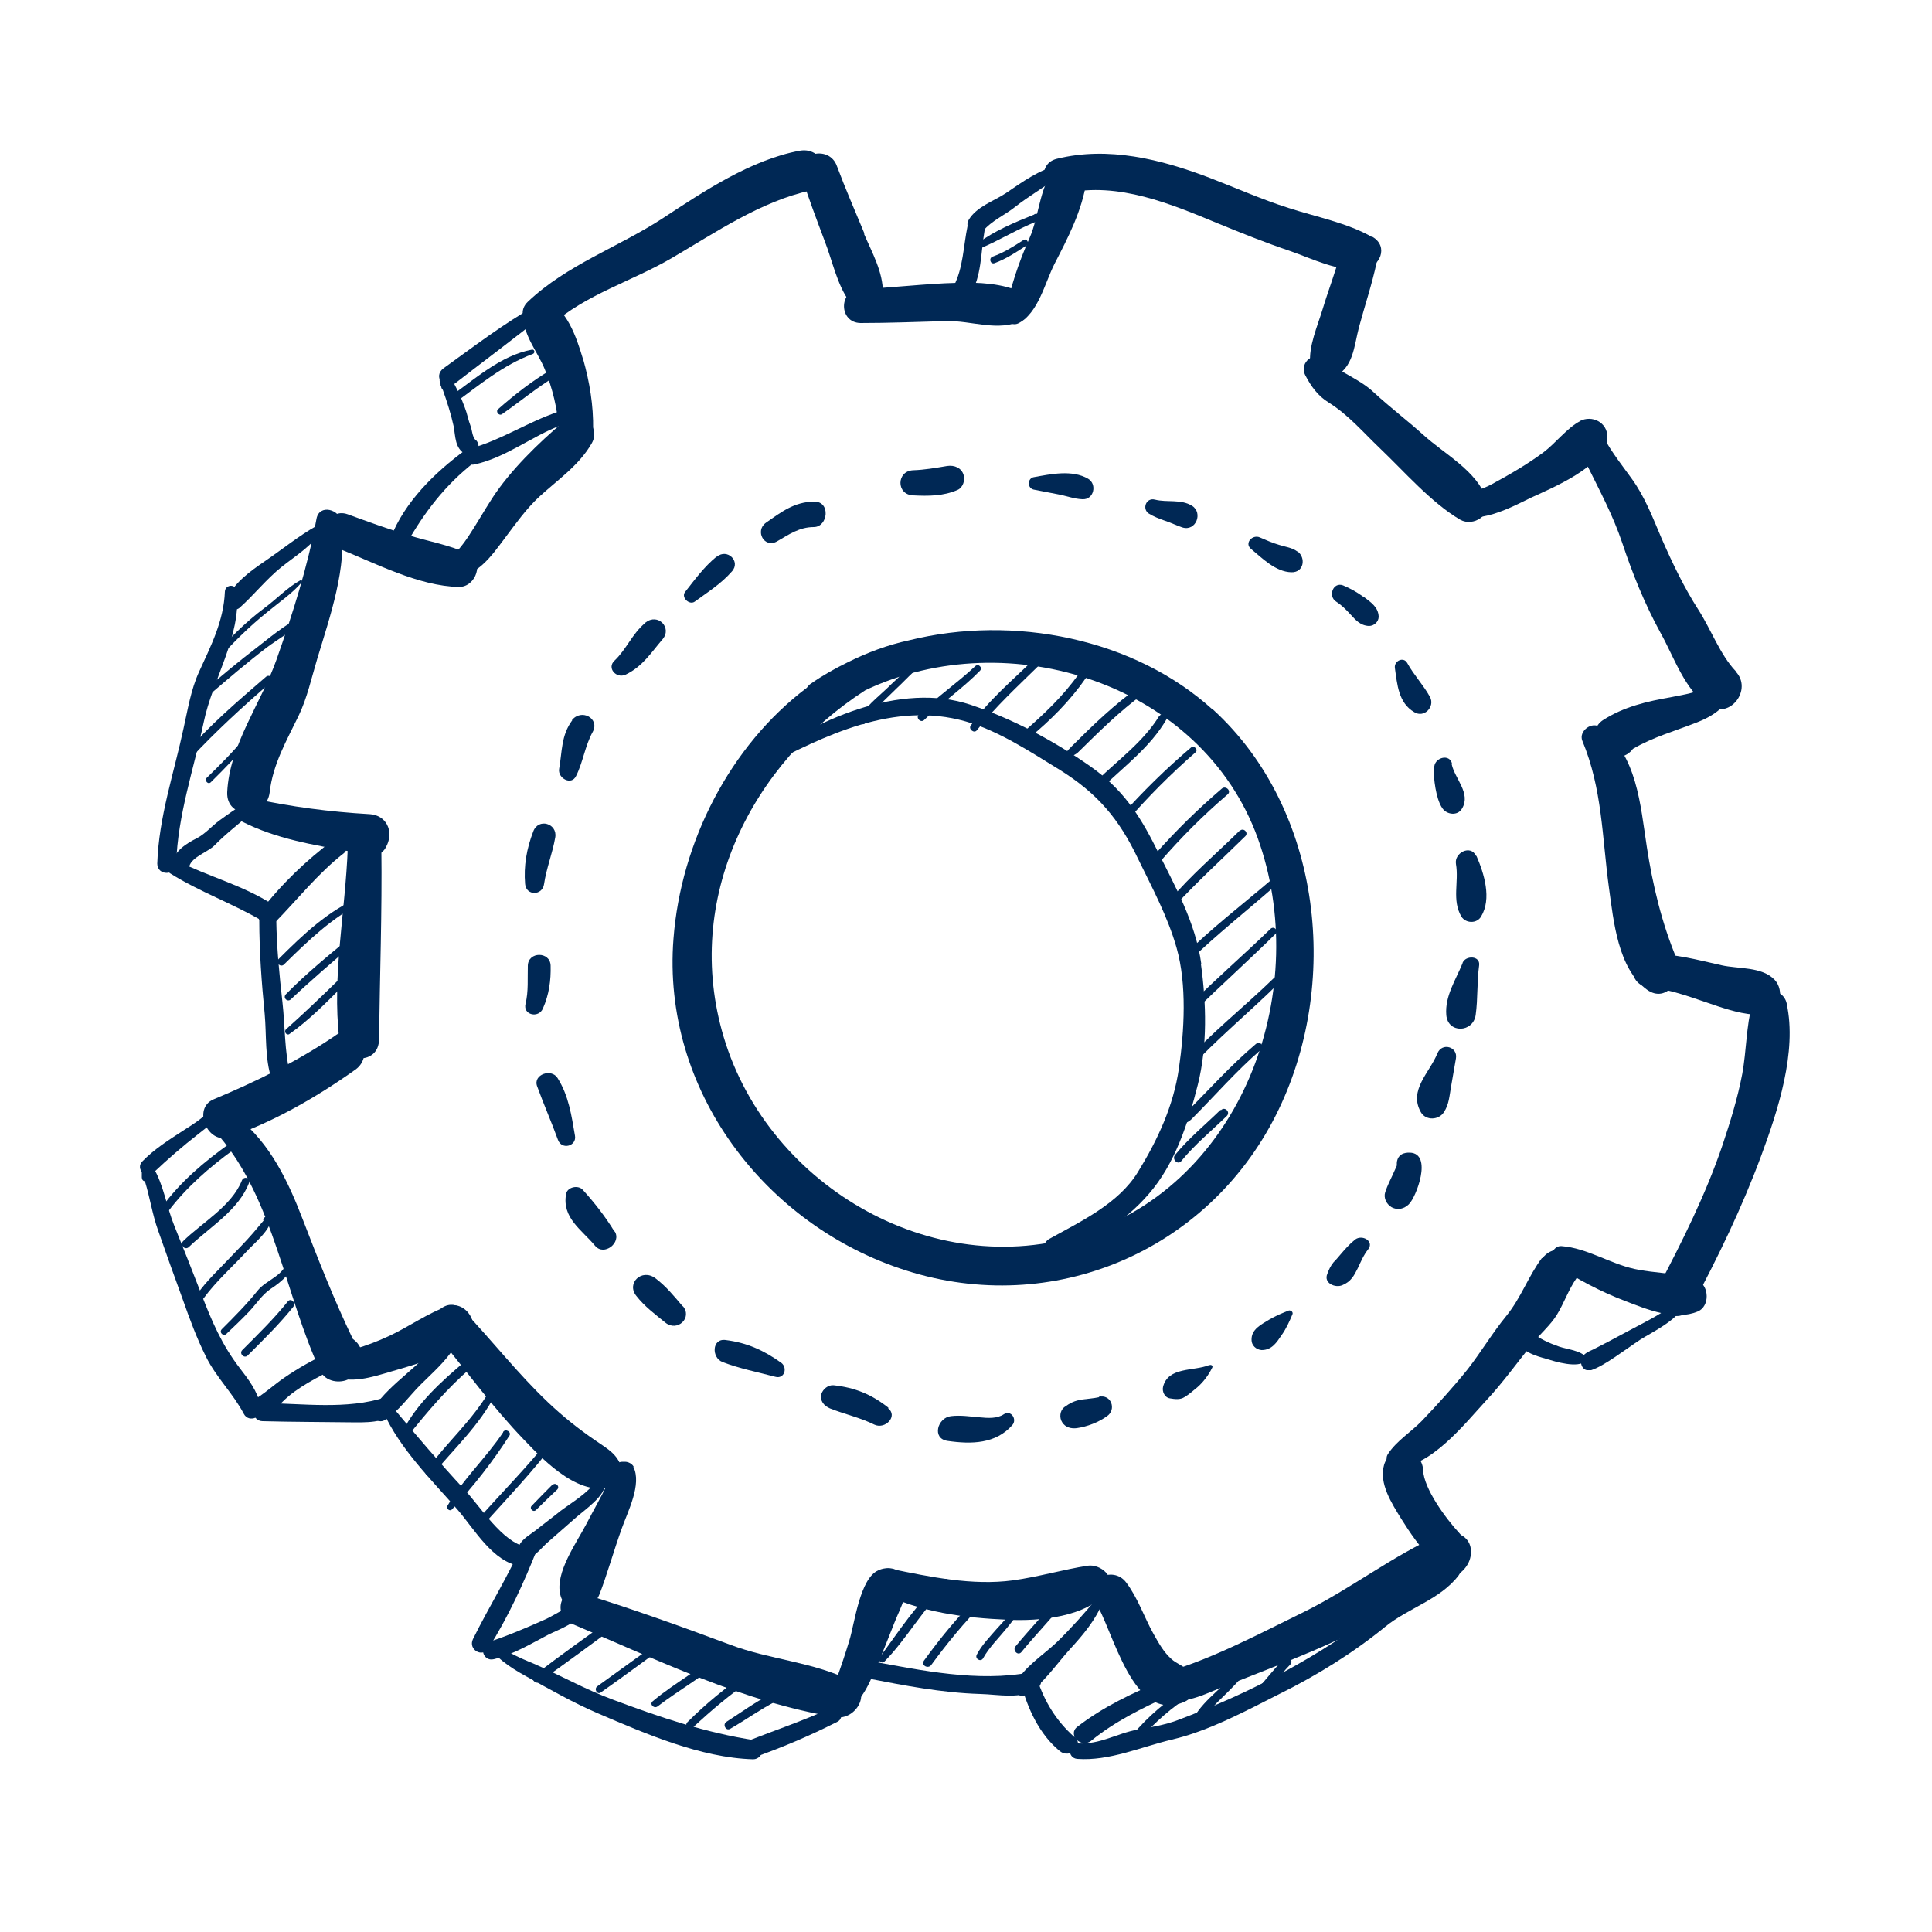 <?xml version="1.0" encoding="UTF-8"?>
<svg xmlns="http://www.w3.org/2000/svg" id="Layer_1" version="1.1" viewBox="0 0 500 500">
  <defs>
    <style>
      .st0 {
        fill: none;
      }

      .st1 {
        fill: #002855;
      }
    </style>
  </defs>
  <rect class="st0" width="500" height="500"></rect>
  <g>
    <g>
      <path class="st1" d="M88.4,135.2c-.4-3.4-5.8-4.9-6.5-.9-2.3,12.5-6.1,24.3-10.3,36.3-4,11.4-12.2,22.1-12.8,34.4-.3,7.2,10.2,6.9,11,0,.8-7.2,4.4-13.4,7.5-19.8,2.2-4.6,3.3-9.7,4.8-14.7,3.4-11.3,7.7-23.4,6.3-35.3Z"></path>
      <path class="st1" d="M95.6,210.7c-10.3-.6-20.3-1.9-30.4-4.1-3.5-.8-6.1,4.2-2.6,6,8.8,4.5,18.6,6.1,28.3,7.8.8.9,2.1,1.4,3.8,1.4h.6c1.7,0,3.8-.9,4.6-2.6l.3-.6c1.6-3.6-.2-7.6-4.5-7.9h0Z"></path>
      <path class="st1" d="M98.8,219.5c0-5.7-8.5-5.7-8.8,0-.6,16.3-4.1,33.1-2.2,49.4.7,6.4,10.3,6.9,10.3,0,.2-16.4.8-33,.6-49.4h0Z"></path>
      <path class="st1" d="M86.8,268c-9.9,6.7-20.5,11.9-31.5,16.5-5.6,2.3-1.6,11.8,4.1,9.8,11.5-4,22.6-10.4,32.6-17.5,5.3-3.8.4-12.7-5.1-8.9h0Z"></path>
      <path class="st1" d="M91.3,346.5c-4.8-10-8.9-20.4-12.9-30.8-3.8-9.9-8.4-19.7-16.9-26.5-3.4-2.7-7.7,1.4-4.8,4.8,14.2,16.6,17.1,41.3,26.2,60.8,1.3,2.8,5.1,3.4,7.6,2,.2-.1.4-.2.6-.3,1.6-.9,2.9-2.9,2.8-4.8-.2-2.3-.7-3.8-2.6-5.2Z"></path>
      <path class="st1" d="M116,338c-5.3,1.8-10.2,5.4-15.4,7.8-2.8,1.3-5.7,2.4-8.7,3.3-1.9.5-4.1,0-5.8.6-1.3.5-2,1.4-2.1,2.8v.3c0,1.1.7,2.3,1.6,2.9,4.6,2.8,11,.6,15.8-.8,6.2-1.8,14.5-4.1,19.5-8.4,3.9-3.3-.2-10-4.9-8.5h0Z"></path>
      <path class="st1" d="M161,380.3c-1.1-4-3.6-5.2-6.9-7.5-4.4-3-8.4-6.2-12.3-9.9-7.8-7.4-14.4-15.9-21.8-23.7-4.2-4.5-10.5,2-6.7,6.6,7.4,9,14.2,18.4,22.3,26.8,5.5,5.8,15.1,15.6,23.7,11.8,1.5-.7,2.1-2.7,1.7-4.1h0Z"></path>
      <path class="st1" d="M164,379.6c-.4-.8-1.4-1.3-2.3-1.3h-.6c-1.1,0-1.6.6-1.7,1.4-.9,1.3-1.5,2.9-2.2,4.3-1.7,3.6-3.7,7-5.5,10.5-2.5,4.8-8.1,12.5-6.7,18.2,1.3,5.5,8.3,4.5,10.1,0s3.8-11.6,5.8-17.1c1.5-4.3,5.3-11.5,3-16h0Z"></path>
      <path class="st1" d="M220.1,434.9c-9.7-4.8-20.9-5.4-31-9.2-12.9-4.8-25.9-9.5-39-13.5-5.3-1.6-7,6-2.2,8,22.1,9.3,44.5,20.3,68.3,24.2,5.3.9,9.7-6.6,4-9.4h-.1Z"></path>
      <g>
        <path class="st1" d="M215,439.4c-.2-.4,0,1.5,0,0h0Z"></path>
        <path class="st1" d="M233.7,408.1c-1.1-2.5-4.3-2.7-6.4-1.7-4.8,2.1-6.1,13.7-7.5,18.2-1,3.3-2.1,6.6-3.3,9.9-.4,1.1-.9,2.2-1.2,3.3-.1.4-.2.8-.2,1.2v.4s0,.2.1.6c.5,2.8,4.2,2.8,5.8,1.2,2.5-2.3,3.9-5.4,5.2-8.4,1.9-4.2,3.6-8.6,5.3-12.9,1.5-3.9,4-7.6,2.3-11.8h-.1Z"></path>
      </g>
      <path class="st1" d="M281.5,405.2c-6.4,1-12.8,2.9-19.4,3.8-10.4,1.4-21.4-.9-31.6-3-3.6-.7-6.2,4.3-2.6,6.1,10.3,5.2,21.6,6.6,33,7.1,7.9.4,20.6-.7,25.6-7.4,2.6-3.6-1.7-7.1-5-6.6Z"></path>
      <path class="st1" d="M307.7,432.6c-1.3-1.5-3.2-2-4.6-3.3-2-1.8-3.3-4.2-4.6-6.5-2.4-4.3-4-9.2-7-13.2-3.5-4.8-11.5-.5-8.2,4.7,4.9,7.5,9.7,32.1,23.3,26.1,3.1-1.4,3-5.6,1-7.8h.1Z"></path>
      <path class="st1" d="M372.9,397.1c-12.3,5.4-23.2,14-35.3,20-11.7,5.7-24.1,12.4-36.6,15.9-2.7.8-3.2,4.4-.8,5.9,4.7,3,10.8-.1,15.5-2,8.1-3.2,16.2-6.3,24.2-9.7,9.5-4.1,18.8-8.7,27.5-14.3,4.6-3,13.2-4.7,13.3-11.3,0-4.2-4.3-5.9-7.7-4.4h-.1Z"></path>
      <path class="st1" d="M377.7,396.8c-3.7-4-9.2-11.6-9.4-16.3-.2-5.7-8.4-7.1-10.1-1.4-1.4,4.8,2,10,4.4,13.9,2.3,3.7,5,7.6,8.1,10.7,4.4,4.5,11.3-2.3,7-6.9h0Z"></path>
      <path class="st1" d="M399.1,325.5c-3.6,4.8-5.4,10.3-9.3,15.1-3.6,4.4-6.5,9.3-10,13.8-3.7,4.6-7.7,9-11.8,13.3-2.8,2.9-6.6,5.2-8.8,8.6-1,1.5.3,3.1,1.9,3.3,8.6.8,18.2-11.4,23.3-16.9,4.5-4.8,8.2-10,12.3-15.1,2-2.5,4.5-4.6,6.2-7.3,1.9-3.1,3-6.5,5.1-9.5,3.9-5.5-4.9-10.4-8.8-5.2h-.1Z"></path>
      <path class="st1" d="M439.5,331.5c-4.9-2.2-11.2-1.9-16.5-3.1-6.4-1.4-12.3-5.4-18.8-5.9-1.8-.2-3,1.8-2.6,3.4.1.6.4,1.1.9,1.4,5.7,3.8,11.8,7,18.1,9.4,5.7,2.2,12.9,5.2,18.8,2.7,3.1-1.3,3-6.6,0-8h.1Z"></path>
      <path class="st1" d="M462.4,259.7c-1-4.5-7.7-4.3-8.9,0-1.6,5.9-1.5,12.1-2.6,18.2-1.2,6.3-3.1,12.4-5.1,18.4-4.3,12.7-10.4,24.9-16.6,36.7-3,5.7,5.6,10.8,8.6,5.1,6.8-12.7,13-25.5,18-39,4.3-11.6,9.3-26.9,6.6-39.3h0Z"></path>
      <path class="st1" d="M121.2,143.3c-4.9-2.3-10.4-3.2-15.5-4.8-5.3-1.6-10.5-3.5-15.7-5.4-5.6-2-7.8,6.7-2.5,8.8,9.6,3.8,20.8,9.8,31.3,10,4.4,0,6.7-6.6,2.4-8.7h0Z"></path>
      <path class="st1" d="M145.8,109.2c-6.5,5.5-13.7,12.5-18.4,19.7-2.2,3.4-4.1,6.8-6.3,10.1-1.2,1.8-2.5,3.4-4,4.9s-2.4,1.9-1.2,1.5c-2.1.7-1.7,3.6.5,3.8,6.9.6,10.6-5.1,14.6-10.4,2.7-3.6,5.2-7.1,8.5-10.2,4.8-4.4,10.3-8.1,13.6-13.8,2.8-4.8-3.4-9-7.3-5.7h0Z"></path>
      <path class="st1" d="M150.9,93c-1.8-6-4.2-13.2-10.2-15.8-2.6-1.1-4.9,1.6-5.2,3.9-.5,5.2,3.6,9.8,5.5,14.5,2,5,3.3,10.2,3.6,15.6.3,5.7,8.8,5.8,8.9,0,.1-6.3-.9-12.3-2.6-18.3h0Z"></path>
      <path class="st1" d="M207,39c-12.6,2.3-25,10.6-35.5,17.5-11.5,7.5-24.8,12-34.9,21.6-4,3.8,1.9,9.7,6,6.1,9.1-8.1,21-11.4,31.4-17.5,11.1-6.5,23.1-14.7,35.8-17.4,6.7-1.4,3.9-11.5-2.8-10.3Z"></path>
      <path class="st1" d="M223.7,60.4c-2.4-5.8-4.9-11.5-7.1-17.4-2-5.7-11-3.4-9.2,2.5,1.8,5.7,3.9,11.2,6,16.8,2,5.1,3.2,11.3,6.4,15.7,2.6,3.5,8.8,2.7,8.7-2.3,0-5.4-2.8-10.3-4.9-15.2h.1Z"></path>
      <path class="st1" d="M264.6,75.8c-4.8-2.5-11.6-2.8-17-2.6-8.3.2-16.6,1.3-24.9,1.6-5.7.2-5.7,8.7,0,8.8,7.4,0,14.7-.3,22.1-.5,6.7-.2,13.5,2.9,19.8-.2,2.7-1.3,2.7-5.7,0-7.1Z"></path>
      <path class="st1" d="M274,42.6c-5,4.4-4.9,13.1-7.6,19.1-2.8,6.3-4.9,12.6-6.2,19.3-.7,1.9,1.6,3.5,3.3,2.7,5.2-2.6,6.9-10.5,9.4-15.4,3.6-7,7.1-13.7,8.3-21.5.6-4.2-3.7-7.3-7.2-4.2h0Z"></path>
      <path class="st1" d="M355.2,61.4c-6.4-3.7-14.7-5.3-21.8-7.6-6.9-2.2-13.6-5.2-20.4-7.8-12.6-4.8-26.2-8.2-39.5-4.9-5.8,1.4-3.4,10.2,2.4,8.9,13.5-3,27.2,2.8,39.5,7.9,6.1,2.5,12.1,4.9,18.3,7,6.1,2.1,12.6,5.5,19.2,4.8,4.2-.5,6.6-5.9,2.3-8.4h0Z"></path>
      <path class="st1" d="M347,65.2c-1.3,5-3.2,9.8-4.7,14.8-1.3,4.3-3.7,9.7-3.2,14.1.4,3.2,3,4.8,6,3.5,5.2-2.3,5.3-8,6.6-12.9,1.5-5.6,3.4-11.2,4.6-16.9,1.3-6-7.8-8.7-9.3-2.6Z"></path>
      <path class="st1" d="M384.8,129.3c-2.6-7.5-10.9-11.7-16.5-16.8-4.1-3.7-8.6-7.1-12.7-10.9-3.8-3.6-8.6-5-12.5-8.5-2.8-2.5-7,.6-5.3,4,1.5,2.9,3.3,5.4,6.1,7.1,5.1,3.2,8.9,7.7,13.2,11.8,6.3,6,13.3,14.1,20.8,18.5,3.4,1.9,8.2-1.2,6.9-5.2Z"></path>
      <path class="st1" d="M408.9,109c-3.4,1.8-6.3,5.7-9.5,8.1-4.2,3.1-8.7,5.7-13.3,8.2-2.5,1.4-6,2.1-8.2,3.9-.8.6-.8,1.9-.4,2.6,3.1,5.3,15-1.2,18.5-2.9,5.4-2.5,19.9-8.4,20-15.8,0-3.8-4-5.8-7.2-4.1,0,0,.1,0,.1,0Z"></path>
      <path class="st1" d="M449.2,173.7c-4-4.2-6.4-10.8-9.6-15.8-3.8-5.9-6.8-12.2-9.6-18.6-2.3-5.4-4.3-10.7-7.7-15.4-3-4.2-6.5-8.4-8.4-13.2-.7-1.9-3-2.3-4.2-.6-2.1,3.1-.4,7.4,1.1,10.4,3.3,6.7,6.6,12.8,9,19.9,2.7,8.1,5.8,15.8,9.9,23.3,3.5,6.2,6.3,15,12.5,19,5.6,3.5,11.4-4.3,7-8.9h0Z"></path>
      <path class="st1" d="M443.5,176.7c-.3,0-.5.2-.8.3-1,.6-2,1.2-3.1,1.7-2.2.9-4.7,1.2-7,1.7-6.3,1.1-12.4,2.5-17.8,6-3.9,2.6-3,10.3,2.6,9.7.4,0,.8,0,1.2-.1,1.9-.2,3.2-1.1,4-2.2,5.3-3.1,10.9-4.6,16.7-6.9,2.5-1,4.7-2.2,6.6-4.1,1.4-1.5,1.1-3.6,1.2-4.4.4-2.1-2.4-3.5-3.5-1.6h-.1Z"></path>
      <path class="st1" d="M434,248.3c-3.9-9.2-6.3-19.3-7.8-29.1-1.7-11-2.5-23.8-12.1-31-2.1-1.6-5.6,1-4.6,3.5,5.2,12.5,5.1,24.9,6.9,38.1,1.2,8.6,2.3,20.8,9.8,26.3,5.2,3.8,9.7-3.2,7.8-7.7h0Z"></path>
      <path class="st1" d="M459.3,253.6c-3.3-3.5-9.4-2.8-13.8-3.8-6.3-1.4-12.3-3.1-18.8-2.9-5.7,0-5.5,8.1,0,8.6,6.2.6,12,3,17.8,4.9,3.7,1.2,8.6,2.7,12.4,2,4-.7,4.9-6.1,2.4-8.8h0Z"></path>
    </g>
    <path class="st1" d="M313.9,183.7c-20.3-18.5-51.6-24.7-78.6-18-5.6,1.2-10.9,3.2-15.9,5.7-3.3,1.6-6.5,3.4-9.5,5.5-.5.3-.8.7-1.1,1.1-19.9,15-32.6,40-34.5,64.9-3.1,39.2,23.7,74.3,60.2,85.9,37.9,12.1,77.9-4.9,95.7-40.2,16.9-33.5,12.1-79-16.2-104.9h0ZM282.5,318.7c-39.6,14.1-83.5-11.2-95.2-50.3-10.7-35.8,7.3-70.9,36.7-89.8,37.1-17.5,87-1.7,101.5,38.3,13.9,38.5-3.1,87.5-43,101.8Z"></path>
    <g>
      <path class="st1" d="M249.4,123c-.5-1.9-2.4-2.7-4.3-2.4-3,.5-5.8,1-8.8,1.1-4.3.2-4.4,6.3,0,6.5,4,.2,7.8.2,11.5-1.4,1.4-.6,2-2.5,1.6-3.8Z"></path>
      <path class="st1" d="M281.6,123.9c-4.1-2.4-9.7-1.2-14.1-.4-1.6.3-1.7,2.8,0,3.2,2.1.4,4.1.8,6.2,1.2,2.2.4,4.2,1.2,6.4,1.3,3,.2,3.9-3.9,1.5-5.3Z"></path>
      <path class="st1" d="M308.5,130.9c-2.9-1.8-6.4-.8-9.6-1.6-2.3-.6-3.4,2.4-1.6,3.6,1.3.8,2.8,1.4,4.3,1.9s2.9,1.2,4.4,1.7c3.5,1.1,5.4-3.8,2.5-5.6h0Z"></path>
      <path class="st1" d="M335.7,142.7c-1.3-1-3.2-1.2-4.7-1.7-1.7-.5-3.3-1.2-4.9-1.9-1.9-.9-4.1,1.4-2.4,2.9,2.9,2.4,6.4,6,10.5,6.1,3.3.1,3.8-3.8,1.6-5.4h-.1Z"></path>
      <path class="st1" d="M352.9,154.5c-1.6-1.2-3.4-2.2-5.3-3-2.6-1-4,2.8-1.8,4.2,1.4.9,2.5,2,3.6,3.2,1.4,1.5,2.6,3,4.9,3.1,1.3,0,2.5-1.1,2.5-2.4-.1-2.5-2-3.7-3.8-5.1h-.1Z"></path>
      <path class="st1" d="M370.1,180.4c-1.7-3.1-4.2-5.7-5.9-8.8-1-1.8-3.5-.5-3.2,1.3.6,4.2.9,9,5,11.4,2.6,1.6,5.4-1.4,4.1-3.9Z"></path>
      <path class="st1" d="M375.8,197.7c-.6-2.7-4.3-1.7-4.6.6-.3,1.9,0,3.8.3,5.7.3,1.6.8,3.8,1.8,5.2,1.2,1.7,4,2,5.1,0,2.3-3.9-1.9-7.7-2.7-11.4h.1Z"></path>
      <path class="st1" d="M382,221.5c-1.4-3-5.7-.8-5.2,2.1.8,4.6-1.1,9.4,1.4,13.6,1.1,1.8,4,1.9,5.1,0,2.8-4.6.8-11.1-1.2-15.7h0Z"></path>
      <path class="st1" d="M378.5,249.3c-1.8,4.4-4.6,8.5-4.2,13.4.4,4.8,6.9,4.6,7.6,0,.6-4.3.3-8.6.9-12.9.3-2.5-3.5-2.6-4.3-.6h0Z"></path>
      <path class="st1" d="M372,272.6c-2,5-7.5,9.5-4.3,15.2,1.3,2.3,4.7,2.1,6,0,1.3-2,1.4-4.1,1.8-6.4.4-2.5.9-5,1.3-7.5.5-3-3.6-4.2-4.8-1.3h0Z"></path>
      <path class="st1" d="M363.7,298.4c-1.7.3-2.3,1.7-2.2,3.1,0,.2-.1.4-.2.6-.3.7-.4.9-.9,2-.5,1-1.4,2.9-1.9,4.4s.3,3.1,1.6,3.9c1.8,1,3.8.3,4.9-1.2,2.1-2.8,6-14.1-1.4-12.8h.1Z"></path>
      <path class="st1" d="M350.7,320.8c-1.5,1.2-2.7,2.6-3.9,4-.5.6-1.1,1.3-1.7,1.9-.8,1-1.2,1.9-1.6,3-1,2.4,2.1,3.7,3.9,2.9,2.2-.9,3-2.4,4-4.4.8-1.7,1.5-3.4,2.7-4.9,1.6-2.1-1.6-3.9-3.4-2.5Z"></path>
      <path class="st1" d="M333.7,339.1c-1.8.7-3.5,1.4-5.2,2.4-2.1,1.3-4.7,2.5-4.6,5.3,0,1.4,1.2,2.5,2.6,2.6,2.7,0,3.9-2,5.2-3.9,1.2-1.7,2-3.5,2.8-5.4.2-.5-.4-1.1-.9-.9h.1Z"></path>
      <path class="st1" d="M312.9,353.3c-4,1.6-10.6.4-11.9,5.6-.3,1.2.4,2.8,1.8,3,1.2.2,2.6.4,3.7-.3,1.2-.7,2.3-1.7,3.4-2.6,1.6-1.4,2.9-3.2,3.8-5,.3-.5-.2-.9-.7-.7h0Z"></path>
      <path class="st1" d="M284.4,361.6c-1.4.3-2.9.4-4.4.6-1.9.3-3.1.9-4.6,2-1.1.9-1.3,2.7-.5,3.9.8,1.3,2.3,1.7,3.8,1.5,2.7-.4,5.6-1.5,7.8-3.1,2.5-1.7,1.1-5.8-2.2-5h.1Z"></path>
      <path class="st1" d="M259.8,366c-1.8,1.2-4.2,1-6.3.8-2.5-.2-4.8-.6-7.4-.3-3.5.4-5,5.8-.9,6.4,6.2.9,12.5.8,16.8-4.1,1.3-1.5-.4-4-2.2-2.8Z"></path>
      <path class="st1" d="M229.9,364.3c-4.3-3.4-8.6-5.2-14.2-5.8-1.4-.1-2.7,1-3.1,2.2-.5,1.8.6,3.1,2.2,3.8,3.8,1.5,7.9,2.4,11.5,4.2,2.8,1.3,6.2-2.2,3.5-4.3h.1Z"></path>
      <path class="st1" d="M202.2,352.7c-4.5-3.2-8.8-5.2-14.4-5.9-3.6-.5-3.7,4.6-.8,5.7,4.4,1.7,9.1,2.6,13.6,3.8,2.4.7,3.3-2.3,1.6-3.6h0Z"></path>
      <path class="st1" d="M176.7,338.1c-2.2-2.6-4.3-5.2-7.1-7.3-3.5-2.6-7.6,1.3-4.9,4.6,2.1,2.7,4.8,4.7,7.5,6.9,3.1,2.5,7.1-1.3,4.5-4.3h0Z"></path>
      <path class="st1" d="M159,318.7c-2.3-3.8-5.2-7.5-8.2-10.8-1.2-1.3-4-.7-4.3,1.1-1.1,6.2,4,9.2,7.5,13.4,2.3,2.8,6.9-.8,5.1-3.7h-.1Z"></path>
      <path class="st1" d="M144.3,279c-1.6-2.6-6.4-.9-5.3,2.1,1.7,4.7,3.7,9.2,5.4,13.9,1,2.7,4.9,1.6,4.4-1.1-.9-5.2-1.6-10.3-4.5-14.9h0Z"></path>
      <path class="st1" d="M136.6,249.9c-.1,3.3.2,6.7-.6,9.9-.7,2.9,3.4,3.8,4.5,1.2,1.6-3.6,2.1-7.3,2-11.1-.1-3.7-5.8-3.7-5.9,0Z"></path>
      <path class="st1" d="M138,215.2c-1.7,4.4-2.5,8.9-2.1,13.6.3,3.1,4.5,3,4.9,0,.6-4.1,2.2-8,2.9-12.1.6-3.6-4.4-5.1-5.7-1.5h0Z"></path>
      <path class="st1" d="M148.1,186.4c-2.9,3.9-2.6,8.1-3.4,12.6-.4,2.4,3.2,4.4,4.4,1.8,1.8-3.6,2.3-7.8,4.3-11.4,1.9-3.5-3-6.1-5.4-3h0Z"></path>
      <path class="st1" d="M167,161.2c-3.4,2.8-4.9,6.9-8,9.8-2,1.9.5,4.7,2.9,3.6,4.4-2.1,6.6-5.7,9.6-9.2,2.5-3-1.3-6.8-4.4-4.3h-.1Z"></path>
      <path class="st1" d="M185.5,144c-3.3,2.7-5.6,5.9-8.2,9.2-1.1,1.4,1.1,3.5,2.5,2.5,3.4-2.5,6.8-4.6,9.6-7.8,2.4-2.6-1.2-6.1-3.9-3.8h0Z"></path>
      <path class="st1" d="M210.7,129.8c-5.2.1-8.5,2.7-12.5,5.5-2.9,2.1-.4,6.7,2.9,4.8,3.1-1.8,5.8-3.7,9.5-3.7s4.5-6.7,0-6.6h.1Z"></path>
    </g>
    <path class="st1" d="M138.8,79c-8.4,4.7-16.2,10.7-24,16.3-2.9,2.1.2,6.1,3,3.9,7.6-5.9,15.4-11.7,22.9-17.7h0c1.1-1.2-.2-3.3-1.8-2.4h0Z"></path>
    <path class="st1" d="M81.9,136.1c-4.6,2.6-8.9,6.1-13.3,9.1-3.8,2.6-8.2,5.7-10,10.1-.9,2,2,3.2,3.4,2,3.8-3.4,6.9-7.4,10.9-10.6,3.5-2.8,7.8-5.4,10.2-9.2h0c.4-.8-.4-1.8-1.3-1.3h.1Z"></path>
    <path class="st1" d="M63.3,207.9h0c-2.3,1.4-4.4,2.9-6.6,4.5-1.9,1.4-3.6,3.4-5.7,4.5-2.8,1.4-6,3.4-6.5,6.7-.4,2.6,3.9,3.1,4.5.6.6-2.4,4.8-3.7,6.5-5.4,3-3.1,6.4-5.6,9.6-8.5,1.4-1.2-.4-3.1-1.8-2.4h0Z"></path>
    <path class="st1" d="M86.4,217.3c-7.1,5.3-13.7,11.6-19.1,18.7-1.6,2.2,1.9,4.7,3.7,2.9,6-6.1,11.2-12.8,18-18.1,1.9-1.5-.6-4.9-2.6-3.4h0Z"></path>
    <path class="st1" d="M57.2,285.7c-.2-.7-1.1-.8-1.5-.2-1.9,3.1-5.3,5.2-8.3,7.1-3.7,2.4-7.5,4.8-10.6,8-1.8,1.9,1,4.8,2.9,2.9,3.8-3.6,7.5-6.8,11.6-10,2-1.6,6.7-4.8,5.9-7.9h0Z"></path>
    <path class="st1" d="M84.9,350.1c-4,1.9-7.8,4-11.4,6.5-2.9,2-5.4,4.4-8.5,6.1-1.6.8-1.4,3.7.5,4,3.2.5,5.6-1.9,7.7-4,3.7-3.7,9.3-6.4,13.9-8.8,2.5-1.3.3-5-2.2-3.8h0Z"></path>
    <path class="st1" d="M113.9,346.5c-4.6,6.9-12.7,11.1-17.3,18-1.2,1.8,1.1,4.2,3,3,3.6-2.3,6.2-6.1,9.2-9.1,3.1-3.1,6.4-5.9,8.8-9.7,1.5-2.4-2.2-4.5-3.7-2.2h0Z"></path>
    <path class="st1" d="M156.6,383.6c-.2-1.2-1.9-1.2-2.4-.3-1.9,3-6.3,5.6-9.1,7.7-2.1,1.7-4.3,3.3-6.4,5-1.3,1-3.6,2.3-4.3,3.9-1,2.1.9,3.9,3,3,1.6-.7,3.1-2.7,4.4-3.8,2.4-2.1,4.9-4.3,7.3-6.4,2-1.8,8-5.8,7.5-9.1h0Z"></path>
    <path class="st1" d="M434.4,336.7c-.2,0-.4.1-.7.2-.3,0-.4.3-.3.5-4,3.1-8.8,5.3-13.2,7.7-2.6,1.4-5.2,2.8-7.8,4.1-1.3.6-2.9,1.2-3.2,2.8-.2,1,.3,2.4,1.5,2.6h1.1c3.4-1.1,8.9-5.4,12.7-7.9,2.6-1.7,11-5.7,11.1-9.4,0-.6-.6-.9-1.1-.7h-.1Z"></path>
    <path class="st1" d="M275.2,44.7c.7-.7.1-2.3-1.1-2-5,1.1-9.7,4.5-13.8,7.3-3.2,2.1-7.6,3.5-9.6,6.9-1.4,2.3,2,5,3.7,2.9,2.2-2.7,5.8-4.2,8.5-6.4,3.3-2.6,7-4.7,10.4-7.3v.4c0,.2.3,0,.3,0,.3-.5.6-.9.9-1.4.2,0,.4-.3.5-.4h.2Z"></path>
    <path class="st1" d="M214.7,442.2c-7,3.2-14.2,5.6-21.3,8.4-2.7,1-1.6,5.3,1.2,4.4,7.5-2.6,15-5.8,22.1-9.4,2.2-1.1.3-4.4-1.9-3.3h-.1Z"></path>
    <path class="st1" d="M149.8,415.3c-2.8.1-6.2,2.7-8.7,3.8-4.7,2.1-9.6,4.2-14.5,5.8-2.8.9-1.7,5.2,1.2,4.5,5-1.2,9.6-4,14.2-6.4,2.4-1.2,8.3-3.3,8.9-6.3.1-.7-.3-1.5-1.1-1.4h0Z"></path>
    <path class="st1" d="M300.9,434.9c-7.7,3.2-15.4,6.8-22.1,12-2.6,2,1,5.7,3.6,3.6,6-4.9,13.1-8.4,20.1-11.6,2.3-1,.6-5-1.7-4h.1Z"></path>
    <path class="st1" d="M144.4,106.6c-7.8,2.6-14.7,7.3-22.7,9.5-2.7.7-1.6,4.7,1.1,4.1,8.2-1.8,14.8-7.3,22.5-10.2,2.1-.8,1.3-4.1-.9-3.4Z"></path>
    <path class="st1" d="M123,113.8c-.8-.9-.8-2.4-1.2-3.5-.6-1.5-.9-3.3-1.5-4.8-1-2.8-2.3-5.5-3.8-8-1-1.6-3-.4-2.7,1.2h0c0,.2,0,.4.2.6,0,.3,0,.6.2.8,0,.3.2.6.4.8,1.1,3.1,2.1,6.2,2.8,9.4.5,2.7.3,5.7,3,7.2,2.3,1.2,4.6-1.6,2.8-3.6h-.2Z"></path>
    <path class="st1" d="M120.4,116.5c-7.9,5.8-15.7,13.4-19.3,22.7-.9,2.3,2.8,3.8,4,1.7,4.7-8.3,10.1-15.4,17.7-21.3,1.7-1.4-.6-4.4-2.3-3.1h0Z"></path>
    <path class="st1" d="M250.4,58.5c-1.1,5.3-1.1,10.8-3.6,15.6-1.4,2.8,2.6,5.2,4.2,2.5,3.1-5.1,2.8-11.2,3.8-16.9.5-2.9-3.8-4.1-4.4-1.2Z"></path>
    <path class="st1" d="M61.3,153.1c-.2-2.1-3-1.9-3.1,0h0c-.3,7.6-3.6,14-6.7,20.8-2.1,4.6-2.9,9.7-4,14.6-2.5,11.7-6.4,22.9-6.8,35,0,3.2,4.8,3.2,4.9,0,.4-12.6,4.5-24.3,7.1-36.5,2.3-11.2,9.7-22.2,8.6-33.9Z"></path>
    <path class="st1" d="M70.6,234.1c-7.7-5-16.6-7.2-24.7-11.3-2.1-1.1-3.9,1.9-1.9,3.2,7.6,4.8,16.2,7.8,24,12.4,2.8,1.6,5.2-2.5,2.5-4.3h0Z"></path>
    <path class="st1" d="M75.1,278.1c-1.5-6-1.3-12.5-2-18.7-.8-7.1-1.5-14.2-1.6-21.4,0-2.8-4.4-2.9-4.4,0,0,8.2.6,16.3,1.4,24.4.5,5.6,0,11.5,1.8,16.9,1,3,5.6,1.8,4.8-1.3h0Z"></path>
    <path class="st1" d="M67.5,363.9c-.9-3.9-3.1-6.8-5.5-9.9-4.6-6-7.2-12.1-9.9-19.1-2.3-5.9-4.6-11.8-7-17.7-2-4.9-2.7-10.4-5.4-15-1-1.6-3.4-.5-3,1.3v1.2c0,.5.3,1,.8,1,1.3,4.2,1.9,8.5,3.4,12.7,2.1,6,4.2,11.9,6.4,17.9,1.8,5.1,3.6,10,6,14.8,2.6,5.3,7,9.5,9.8,14.8,1.3,2.5,5.2.8,4.5-1.9h0Z"></path>
    <path class="st1" d="M99.8,361.6c-10,3.3-21.6,1.6-31.9,1.5-3,0-3,4.6,0,4.7,7.6.2,15.2.2,22.9.3,3.5,0,8.8.3,11.3-2.6,1.3-1.6.2-4.6-2.2-3.8h-.1Z"></path>
    <path class="st1" d="M136.1,400.3c-6.1-1.2-11.8-10.4-15.9-14.8-6.6-7.1-12.7-14.3-18.9-21.7-1-1.2-2.7.3-2.1,1.6,4.3,9.6,12.5,17.6,19.3,25.4,4.3,5,9.1,13.5,16.2,14.5,3.2.5,4.8-4.4,1.4-5h0Z"></path>
    <path class="st1" d="M135.4,399.1c-3.8,8.7-8.8,16.6-13,25.1-1.3,2.7,2.4,4.9,4,2.4,5.1-8.1,9.2-17,12.7-25.9.9-2.2-2.8-3.7-3.8-1.6h.1Z"></path>
    <path class="st1" d="M195.5,450.4c-12.7-1.9-24.8-6-36.8-10.5-7.1-2.6-13.8-6.4-20.7-9.4-2.2-.9-10.6-4.3-10.7-6.9h0c0-.1-1.2-.1-1.2-.1-.6,0-.9.9-.6,1.4,2.7,4.1,6.3,6.5,10.6,8.9,6,3.3,12.3,6.9,18.6,9.6,12.4,5.3,26.6,11.5,40.2,11.9,2.8,0,3.5-4.5.7-4.9h-.1Z"></path>
    <path class="st1" d="M266.6,432.8c-13.3,2.6-28.2-.5-41.2-2.9-2.8-.5-4.1,3.8-1.2,4.4,9.8,1.9,19.5,3.8,29.5,4.1,4.6.1,10.7,1.5,14.7-1.4,2.1-1.5.9-4.8-1.8-4.2h0Z"></path>
    <path class="st1" d="M283.8,413.7h0c-3.3,4-6.7,7.8-10.4,11.4-3.4,3.2-8.6,6.5-10.6,10.7-.8,1.7.9,3.9,2.7,2.8,4.4-2.6,8-8.1,11.5-11.9,3.3-3.6,6.6-7.5,8.4-12.1.4-.9-.9-1.5-1.6-.9Z"></path>
    <path class="st1" d="M278,449.5c-4.6-4.1-7.7-9.1-9.6-15-.9-2.7-5-1.6-4.2,1.1,1.7,6.5,4.8,13.3,10.1,17.6,2.6,2.1,6.4-1.4,3.8-3.8h0Z"></path>
    <path class="st1" d="M374.2,405.1c-5,4.5-11.4,6.5-16.4,10.7-8,6.6-16.8,12.2-25.9,17.1-8.7,4.8-17.9,8.8-27.2,12.3-3.2,1.2-6.8,1.8-10.2,2.4-5.6,1-9.6,3.9-15.7,3.6-2.6-.2-2.6,3.8,0,4,8.3.6,16.5-3.1,24.5-5,9.5-2.2,19.3-7.5,28-11.9,9.5-4.7,19-10.6,27.2-17.3,6-4.9,14.2-7,19-13.3,1.5-2-1.6-4.1-3.3-2.6h0Z"></path>
    <path class="st1" d="M410.5,351.3c-1.3-1.8-5-2.1-7-2.8-2.6-.9-5-2-7.2-3.7-1.4-1.1-3.3-.5-3.4,1.4-.2,3.5,4.9,4.8,7.4,5.5,2.2.7,8.1,2.5,10.1.5s.3-.6.1-.9Z"></path>
    <path class="st1" d="M310.9,249.5c-1.5-10.9-6.9-20.3-11.7-30-4.5-9-8.9-15.5-17.2-21.3-9.3-6.5-20-12.2-30.8-15.8-18.1-6.1-40.8,4-54.9,14.9-.8.6.2,1.8,1,1.4,16.2-8.4,34-17.3,52.6-12,8.5,2.4,16.8,7.9,24.3,12.5,9.8,6.1,15.4,12.7,20.3,23,3.7,7.6,7.7,15,10,23.1,2.7,9.5,2,21.5.6,31.2s-5.5,18.5-10.6,26.8c-5,8.2-14.8,12.8-22.9,17.3-3.2,1.8-.4,6.5,2.8,4.9,8.5-4.4,16.6-9.2,22.9-16.5,6.8-7.8,10.2-18.4,12.7-28.3,2.5-10,2.2-21.1.8-31.2h.1Z"></path>
    <path class="st1" d="M77.7,150.2c-3.3,1.8-6.2,4.9-9.2,7.1-5.2,3.9-9.7,8.4-13.8,13.4-.5.6.3,1.5.9.9,4.2-4.8,8.7-9.3,13.7-13.3,2.9-2.4,6.3-4.7,8.8-7.6.2-.3,0-.7-.4-.5h0Z"></path>
    <path class="st1" d="M77.3,160h0c-.5-.4-1.1.4-.6.8-.9-.9-9.4,6.2-10,6.6-4.7,3.6-9.3,7.4-13.8,11.3-.8.7.4,1.9,1.2,1.2,4.9-4.2,9.8-8.4,14.9-12.3,2.6-2,6.6-4.1,8.7-6.8.2-.2,0-.6-.2-.7h-.2Z"></path>
    <path class="st1" d="M68.9,175.1c-7.3,6.3-14.6,12.5-20.9,19.8-.8.9.5,2.3,1.3,1.4,6.5-7,13.6-13.5,20.9-19.8.9-.8-.4-2.1-1.3-1.4Z"></path>
    <path class="st1" d="M63.6,190.6c-3.1,3.8-6.6,7.3-10.1,10.7-.7.7.4,1.9,1.1,1.1,3.5-3.5,7.1-7,10-11,.5-.6-.6-1.5-1.1-.9h0Z"></path>
    <path class="st1" d="M137.6,90.5c-8,1.5-14.7,7.6-21.2,12.2-1.1.8,0,2.5,1,1.8,6.6-4.8,12.7-10,20.5-12.9.7-.3.4-1.3-.3-1.1Z"></path>
    <path class="st1" d="M142.6,95.7c-4.9,2.9-9.4,6.4-13.7,10.2-.7.6.2,1.8,1,1.3,4.6-3.2,8.9-6.8,13.7-9.7,1.1-.7.1-2.5-1-1.8Z"></path>
    <path class="st1" d="M267.7,55.5c-5,2-10.3,4.2-14.6,7.4-.8.6-.2,1.7.8,1.3,4.9-2.1,9.4-4.9,14.4-6.9,1.2-.5.7-2.4-.5-1.9h-.1Z"></path>
    <path class="st1" d="M264.9,62.1c-2.5,1.6-5.1,3.3-8,4.3-1.1.4-.6,2.1.5,1.7,3-1.1,5.7-2.9,8.3-4.6.8-.6,0-1.9-.8-1.4Z"></path>
    <path class="st1" d="M59.5,295.9c-6.6,4.7-12.8,9.9-17.6,16.5-.8,1.1,1,2.1,1.7,1,4.7-6.2,10.6-11.3,16.9-15.9,1-.7,0-2.4-1-1.7h0Z"></path>
    <path class="st1" d="M62.6,305.5c-2.6,6.6-10.3,10.9-15.2,15.7-1,1,.5,2.5,1.5,1.5,5.3-5.1,12.9-9.5,15.6-16.7.4-1.2-1.4-1.7-1.9-.5Z"></path>
    <path class="st1" d="M69.7,315.3c-.4-.9-1.9-.2-1.5.6,0,0-2.2,2.6-2.7,3.2-1.9,2.2-3.9,4.2-5.9,6.3-2.9,3.1-6.2,6.1-8.6,9.6-.7,1,.9,2,1.7,1,3.2-4.4,7.5-8.2,11.2-12.2,1.2-1.4,7-6.2,6-8.5h-.2Z"></path>
    <path class="st1" d="M74.4,325.7c-.5,4.5-5.5,5.4-7.8,8.4-2.8,3.5-6,6.7-9.2,9.9-.8.8.4,2,1.2,1.2,2-1.9,4-3.8,5.9-5.8,1.8-1.9,3.3-4.3,5.5-5.8,2.9-1.9,5.8-4.3,6.2-7.9,0-1.1-1.6-1.1-1.7,0h0Z"></path>
    <path class="st1" d="M74.5,336.8c-3.6,4.5-7.7,8.5-11.8,12.6-.9.9.5,2.3,1.4,1.4,4.1-4.1,8.2-8.1,11.8-12.6.8-1-.6-2.4-1.4-1.4Z"></path>
    <path class="st1" d="M93.3,232.1c-8.3,3.5-14.9,9.8-21.2,16.1-.9.9.5,2.3,1.4,1.4,6.3-6.2,12.5-12.2,20.5-16.2.9-.5,0-1.8-.8-1.4h0Z"></path>
    <path class="st1" d="M90.3,242.9c-5.6,4.6-11.2,9.2-16.3,14.4-.9.9.4,2.2,1.3,1.3,5.3-5,10.8-9.7,16.3-14.4,1-.8-.4-2.1-1.4-1.4h0Z"></path>
    <path class="st1" d="M87.5,253.7c-4.4,4.3-8.9,8.6-13.5,12.7-.6.6.2,1.7.9,1.2,5.1-3.6,9.5-8.1,13.9-12.5.9-.9-.5-2.3-1.4-1.4h0Z"></path>
    <path class="st1" d="M120.4,352.3c-6.2,5.2-12.6,11-16.3,18.3-.4.8.7,1.9,1.4,1.1,5.2-6.4,10.2-12.4,16.5-17.8,1.1-.9-.5-2.4-1.5-1.5h-.1Z"></path>
    <path class="st1" d="M126.7,359.9c-4.4,7.7-11.2,13.5-16.4,20.7-.7.9.8,2,1.5,1.2,5.6-6.8,12.4-13,16.4-21s-.9-1.9-1.5-.9h0Z"></path>
    <path class="st1" d="M130.2,370.7c-4.4,6.6-10.4,12.1-14.4,19-.4.7.6,1.6,1.2.9,5.4-5.8,10.5-12.3,14.8-19,.7-1-1-2-1.6-1h0Z"></path>
    <path class="st1" d="M142.2,372.4c-5.7,7.2-12.2,13.7-18.3,20.6-.8,1,.5,2.4,1.4,1.4,6.2-6.9,12.6-13.6,18.2-21,.6-.8-.8-1.8-1.4-1.1h0Z"></path>
    <path class="st1" d="M143,384.2c-1.8,1.8-3.6,3.6-5.4,5.5-.7.7.4,1.8,1.1,1.1,1.8-1.8,3.7-3.6,5.5-5.3.8-.8-.4-2-1.2-1.2h0Z"></path>
    <path class="st1" d="M159.2,418.2c-7,5.2-14.2,10.1-21,15.5-.9.7.3,2.3,1.3,1.6,7-4.9,14-10.1,20.9-15.2,1.1-.8,0-2.8-1.1-1.9h0Z"></path>
    <path class="st1" d="M174.6,422.1c-6.7,4.7-13.4,9.5-20,14.3-1,.7,0,2.3.9,1.6,6.7-4.7,13.2-9.6,19.9-14.4.9-.6,0-2.1-.9-1.5h.1Z"></path>
    <path class="st1" d="M187,426.8c-5.5,5.2-12.3,8.6-18.1,13.5-.9.8.4,2,1.3,1.3,6-4.6,12.7-8.2,18.2-13.4.9-.9-.5-2.2-1.3-1.4h0Z"></path>
    <path class="st1" d="M193.5,432.9c-5.6,3.7-10.8,8-15.6,12.8-.9.9.5,2.3,1.4,1.4,4.8-4.5,9.8-8.7,15.2-12.4,1.1-.7,0-2.5-1-1.8h0Z"></path>
    <path class="st1" d="M199.7,438.3c-4.1,2.1-7.8,4.8-11.7,7.3-1.1.7-.1,2.5,1,1.8,4-2.3,7.7-5,11.8-7.1,1.3-.7.2-2.6-1.1-2h0Z"></path>
    <path class="st1" d="M244,408.9c-6.5,5.7-11.3,13.2-16.4,20.1-.6.8.7,1.7,1.3,1,6-6.1,10-13.9,16.5-19.7,1-.9-.4-2.3-1.4-1.4h0Z"></path>
    <path class="st1" d="M252.9,413.4c-5.1,5.1-9.6,10.6-13.8,16.4-.8,1.2,1.1,2.2,1.9,1.1,4.1-5.6,8.5-11,13.5-16,5-5-.6-2.6-1.6-1.6h0Z"></path>
    <path class="st1" d="M262.8,414.2c-.4,2.8-3.1,5.4-4.9,7.4-1.8,2.1-3.8,4.1-5.1,6.6-.6,1.1,1,2,1.6,1,1.6-2.9,4.1-5.3,6.2-7.9,1.6-2,3.7-4.4,3.8-7,0-1.1-1.5-1-1.7,0h.1Z"></path>
    <path class="st1" d="M273.7,413.5c-3.5,4.3-7.4,8.3-10.9,12.6-.8,1,.6,2.5,1.5,1.5,3.5-4.3,7.4-8.3,10.9-12.6.9-1-.6-2.6-1.5-1.5Z"></path>
    <path class="st1" d="M305.5,437.9c-5.3,3.6-10.1,7.9-13.9,13-.6.9.8,1.9,1.5,1.2,4.1-4.6,8.4-8.9,13.5-12.3,1.1-.8,0-2.6-1.1-1.9h0Z"></path>
    <path class="st1" d="M319.8,432.8c-3.8,4.5-9.9,8.2-11.9,14-.3,1,1,1.3,1.5.6,1.8-2.4,3.5-4.6,5.6-6.8,2.1-2.1,4.3-4.1,6.2-6.4.8-1-.6-2.4-1.4-1.4h0Z"></path>
    <path class="st1" d="M332.4,429.2c-2.6,2.6-4.8,5.5-7.2,8.2-.8.9.4,2.2,1.4,1.4,2.7-2.5,4.8-5.4,7.3-8,1-1-.5-2.5-1.5-1.5h0Z"></path>
    <path class="st1" d="M237,171.4h0c-.7-.2-1.1.8-.5,1.1-.8-.4,0-1-.9,0-.5.4-1,.9-1.5,1.4-1.5,1.4-3.1,2.8-4.6,4.3-2.4,2.3-5.7,4.8-7.1,7.8-.5,1.1,1,2,1.6,1,2.1-3.4,5.3-6.1,8.1-8.9,1.4-1.3,2.7-2.7,4.1-4,.4-.4,1.4-1.3,1.4-2s-.2-.5-.5-.6h-.1Z"></path>
    <path class="st1" d="M252.4,172.4c-4.7,4.4-10,8-14.6,12.5-.9.9.5,2.3,1.4,1.4,4.6-4.5,9.9-8.1,14.4-12.7.8-.8-.4-2-1.2-1.2h0Z"></path>
    <path class="st1" d="M267.7,170.5c-5.7,5.6-11.9,10.7-16.5,17.3-.6.9.9,2.1,1.6,1.2,4.9-6.2,10.7-11.5,16.4-17.1.9-.9-.5-2.4-1.4-1.4h-.1Z"></path>
    <path class="st1" d="M279.2,174.4c-4,5.7-9.1,10.5-14.4,15.1-1,.9.4,2.3,1.5,1.5,5.5-4.5,10.6-9.6,14.7-15.5.7-1.1-1-2.1-1.7-1h-.1Z"></path>
    <path class="st1" d="M294.9,177.7c-6.4,4.5-12,9.9-17.5,15.4s.6,2.6,1.6,1.6c5.4-5.3,10.8-10.7,17-15.2,1.1-.8,0-2.6-1-1.8h-.1Z"></path>
    <path class="st1" d="M300,185.3c-4.1,6.7-10.7,11.4-16.2,16.8-1,1,.5,2.6,1.6,1.6,5.7-5.5,12.3-10.4,16.4-17.4.7-1.1-1.1-2.1-1.7-1h0Z"></path>
    <path class="st1" d="M308.3,193.4c-6.5,5.5-12.6,11.5-18.3,17.9-.9,1,.6,2.5,1.4,1.5,5.6-6.5,11.6-12.5,18-18.1.8-.7-.4-1.9-1.2-1.2h.1Z"></path>
    <path class="st1" d="M316.2,204.1c-6.2,5.3-11.9,10.9-17.3,17-1,1.1.6,2.8,1.6,1.6,5.3-6.1,11-11.8,17.2-17.1,1.1-.9-.5-2.4-1.5-1.5h0Z"></path>
    <path class="st1" d="M320.8,215c-6.1,6-12.6,11.5-18.1,18-.8.9.5,2.3,1.4,1.4,5.8-6.3,12.1-12,18.2-18,.9-.9-.5-2.3-1.4-1.4h-.1Z"></path>
    <path class="st1" d="M328.9,227.8c-7.6,6.5-15.6,12.6-22.7,19.7-.9.9.5,2.3,1.4,1.4,7.2-7,15.1-13.2,22.6-19.8.9-.8-.4-2.1-1.3-1.3h0Z"></path>
    <path class="st1" d="M328.8,240.4c-6.9,6.7-14.1,12.9-20.9,19.7-.9.9.5,2.3,1.4,1.4,6.9-6.7,14-13.1,20.8-19.8.9-.8-.4-2.2-1.3-1.3Z"></path>
    <path class="st1" d="M329.7,253.1c-7.8,7.6-16.4,14.3-23.6,22.4-.8.9.5,2.3,1.4,1.4,7.4-8,15.8-14.9,23.5-22.5.8-.8-.4-2.1-1.3-1.3h0Z"></path>
    <path class="st1" d="M325,270.2c-6.5,5.5-12.2,11.9-18.2,17.9s.5,2.6,1.5,1.6c6-6,11.6-12.5,18.1-18.1,1-.9-.4-2.3-1.4-1.4Z"></path>
    <path class="st1" d="M315.9,287.2c-4,3.9-8.3,7.4-11.8,11.7-.9,1.1.7,2.7,1.6,1.6,3.5-4.3,7.8-7.8,11.8-11.7,1-1-.5-2.5-1.5-1.5h-.1Z"></path>
  </g>
</svg>
